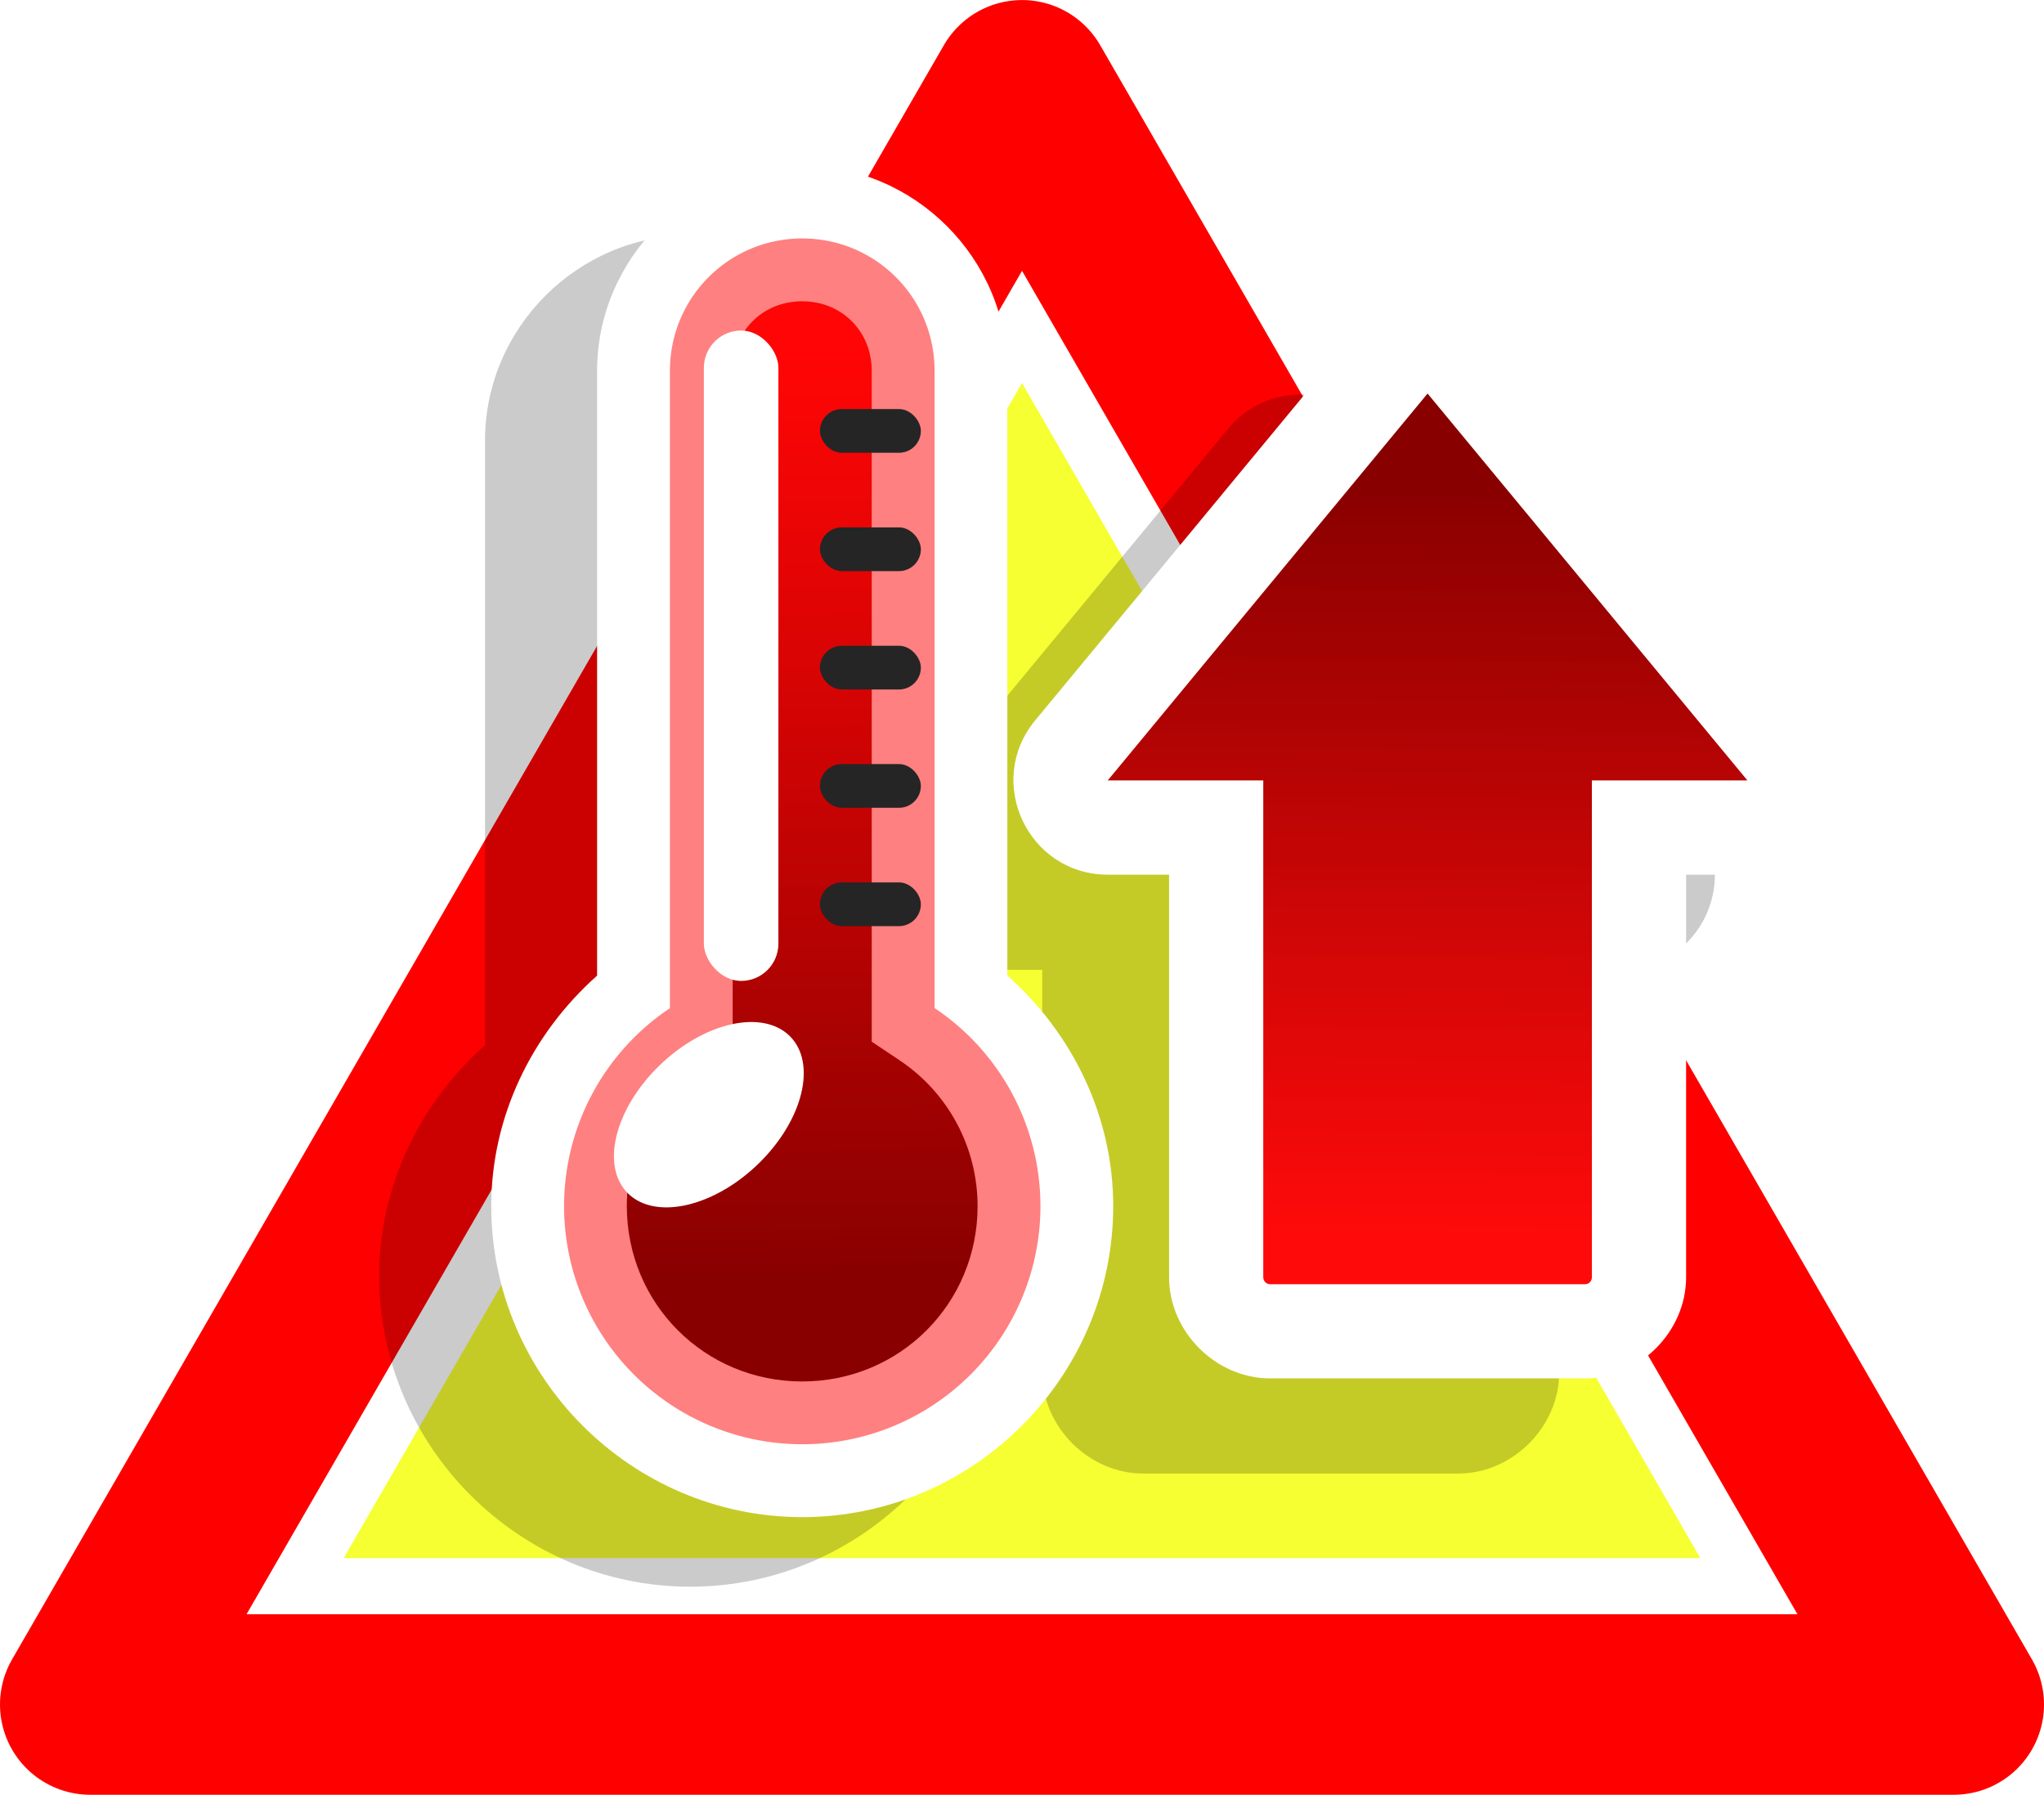 <?xml version="1.0" encoding="UTF-8" standalone="no"?>
<svg
   xmlns:dc="http://purl.org/dc/elements/1.1/"
   xmlns:cc="http://creativecommons.org/ns#"
   xmlns:rdf="http://www.w3.org/1999/02/22-rdf-syntax-ns#"
   xmlns:svg="http://www.w3.org/2000/svg"
   xmlns="http://www.w3.org/2000/svg"
   xmlns:xlink="http://www.w3.org/1999/xlink"
   xmlns:sodipodi="http://sodipodi.sourceforge.net/DTD/sodipodi-0.dtd"
   xmlns:inkscape="http://www.inkscape.org/namespaces/inkscape"
   width="43.057mm"
   height="37.798mm"
   viewBox="0 0 43.057 37.798"
   version="1.1"
   id="svg1255"
   inkscape:version="1.0.1 (3bc2e813f5, 2020-09-07)"
   sodipodi:docname="ico_temp_high.svg">
  <defs
     id="defs1249">
    <filter
       height="1.137"
       y="-0.068"
       width="1.368"
       x="-0.184"
       id="filter5033-3"
       style="color-interpolation-filters:sRGB"
       inkscape:collect="always">
      <feGaussianBlur
         id="feGaussianBlur5035-0"
         stdDeviation="0.63"
         inkscape:collect="always" />
    </filter>
    <linearGradient
       gradientTransform="matrix(0.265,0,0,0.265,-47.574,-290.986)"
       gradientUnits="userSpaceOnUse"
       y2="228.667"
       x2="1108.986"
       y1="302.06"
       x1="1109.809"
       id="linearGradient5026"
       xlink:href="#linearGradient5024"
       inkscape:collect="always" />
    <linearGradient
       id="linearGradient5024"
       inkscape:collect="always">
      <stop
         id="stop5020"
         offset="0"
         style="stop-color:#880000;stop-opacity:1" />
      <stop
         id="stop5022"
         offset="1"
         style="stop-color:#ff0000;stop-opacity:0.959" />
    </linearGradient>
    <linearGradient
       gradientUnits="userSpaceOnUse"
       y2="-211.832"
       x2="258.882"
       y1="-227.835"
       x1="259.04"
       id="linearGradient5110"
       xlink:href="#linearGradient5024"
       inkscape:collect="always" />
  </defs>
  <sodipodi:namedview
     id="base"
     pagecolor="#ffffff"
     bordercolor="#666666"
     borderopacity="1.0"
     inkscape:pageopacity="0.0"
     inkscape:pageshadow="2"
     inkscape:zoom="0.98994949"
     inkscape:cx="196.6139"
     inkscape:cy="3.280911"
     inkscape:document-units="mm"
     inkscape:current-layer="layer1"
     inkscape:document-rotation="0"
     showgrid="false"
     fit-margin-top="0"
     fit-margin-left="0"
     fit-margin-right="0"
     fit-margin-bottom="0"
     inkscape:window-width="1438"
     inkscape:window-height="1040"
     inkscape:window-x="104"
     inkscape:window-y="0"
     inkscape:window-maximized="0" />
  <g
     inkscape:label="Calque 1"
     inkscape:groupmode="layer"
     id="layer1"
     transform="translate(-29.876,-37.797)">
    <g
       inkscape:export-ydpi="15.927611"
       inkscape:export-xdpi="15.927611"
       inkscape:export-filename="N:\Projets\Ecran involvo Will24\temp_H.png"
       id="g5150"
       transform="translate(-199.013,275.749)">
      <path
         sodipodi:type="star"
         style="opacity:1;vector-effect:none;fill:#ffffff;fill-opacity:1;fill-rule:nonzero;stroke:#ff0000;stroke-width:3.802;stroke-linecap:round;stroke-linejoin:round;stroke-miterlimit:4;stroke-dasharray:none;stroke-dashoffset:0;stroke-opacity:1;paint-order:fill markers stroke"
         id="path4998"
         sodipodi:sides="3"
         sodipodi:cx="250.41748"
         sodipodi:cy="-213.38651"
         sodipodi:r1="22.664013"
         sodipodi:r2="11.332006"
         sodipodi:arg1="0.52359878"
         sodipodi:arg2="1.5707963"
         inkscape:flatsided="true"
         inkscape:rounded="0"
         inkscape:randomized="0"
         d="m 270.045,-202.054 -39.255,0 19.628,-33.996 z"
         inkscape:transform-center-x="5.4312905e-06"
         inkscape:transform-center-y="-5.6660081" />
      <path
         inkscape:transform-center-y="-4.1249049"
         d="m 264.707,-205.137 -28.578,0 14.289,-24.749 z"
         inkscape:randomized="0"
         inkscape:rounded="0"
         inkscape:flatsided="true"
         sodipodi:arg2="1.5707963"
         sodipodi:arg1="0.52359878"
         sodipodi:r2="8.2498016"
         sodipodi:r1="16.499603"
         sodipodi:cy="-213.38651"
         sodipodi:cx="250.41748"
         sodipodi:sides="3"
         id="path5000"
         style="opacity:1;vector-effect:none;fill:#f6ff31;fill-opacity:1;fill-rule:nonzero;stroke:none;stroke-width:2.768;stroke-linecap:round;stroke-linejoin:round;stroke-miterlimit:4;stroke-dasharray:none;stroke-dashoffset:0;stroke-opacity:1;paint-order:fill markers stroke"
         sodipodi:type="star"
         inkscape:transform-center-x="3.888878e-06" />
      <path
         sodipodi:nodetypes="ccccccccsccccc"
         inkscape:connector-curvature="0"
         id="path5112"
         d="m 256.249,-229.644 c -0.578,0.012 -1.122,0.275 -1.49,0.721 l -6.736,8.146 c -1.071,1.294 -0.15,3.25 1.529,3.25 h 1.291 v 8.48 c 1e-5,1.146 0.983,2.129 2.129,2.129 h 6.633 c 1.147,1e-5 2.129,-0.984 2.129,-2.129 v -8.48 h 1.291 c 1.68,4.2e-4 2.6,-1.956 1.529,-3.25 l -6.736,-8.146 c -0.385,-0.467 -0.963,-0.732 -1.568,-0.721 z"
         style="color:#000000;font-style:normal;font-variant:normal;font-weight:normal;font-stretch:normal;font-size:medium;line-height:normal;font-family:sans-serif;font-variant-ligatures:normal;font-variant-position:normal;font-variant-caps:normal;font-variant-numeric:normal;font-variant-alternates:normal;font-feature-settings:normal;text-indent:0;text-align:start;text-decoration:none;text-decoration-line:none;text-decoration-style:solid;text-decoration-color:#000000;letter-spacing:normal;word-spacing:normal;text-transform:none;writing-mode:lr-tb;direction:ltr;text-orientation:mixed;dominant-baseline:auto;baseline-shift:baseline;text-anchor:start;white-space:normal;shape-padding:0;clip-rule:nonzero;display:inline;overflow:visible;visibility:visible;opacity:0.45;isolation:auto;mix-blend-mode:normal;color-interpolation:sRGB;color-interpolation-filters:linearRGB;solid-color:#000000;solid-opacity:1;vector-effect:none;fill:#000000;fill-opacity:1;fill-rule:nonzero;stroke:none;stroke-width:2.853;stroke-linecap:round;stroke-linejoin:round;stroke-miterlimit:4;stroke-dasharray:none;stroke-dashoffset:0;stroke-opacity:1;paint-order:fill markers stroke;filter:url(#filter5033-3);color-rendering:auto;image-rendering:auto;shape-rendering:auto;text-rendering:auto;enable-background:accumulate" />
      <path
         sodipodi:nodetypes="cscccccccscc"
         inkscape:connector-curvature="0"
         id="path5055"
         d="m 243.427,-232.998 c -2.368,0 -4.321,1.954 -4.321,4.321 v 12.737 c -1.383,1.232 -2.228,2.973 -2.23,4.852 v 0.002 c 1.4e-4,3.6 2.951,6.55 6.551,6.551 3.6,2.4e-4 6.551,-2.951 6.551,-6.551 v -0.001 c -0.001,-1.88 -0.846,-3.622 -2.23,-4.854 v -12.735 c 0,-2.368 -1.954,-4.321 -4.321,-4.321 z"
         style="color:#000000;font-style:normal;font-variant:normal;font-weight:normal;font-stretch:normal;font-size:medium;line-height:normal;font-family:sans-serif;font-variant-ligatures:normal;font-variant-position:normal;font-variant-caps:normal;font-variant-numeric:normal;font-variant-alternates:normal;font-feature-settings:normal;text-indent:0;text-align:start;text-decoration:none;text-decoration-line:none;text-decoration-style:solid;text-decoration-color:#000000;letter-spacing:normal;word-spacing:normal;text-transform:none;writing-mode:lr-tb;direction:ltr;text-orientation:mixed;dominant-baseline:auto;baseline-shift:baseline;text-anchor:start;white-space:normal;shape-padding:0;clip-rule:nonzero;display:inline;overflow:visible;visibility:visible;opacity:0.45;isolation:auto;mix-blend-mode:normal;color-interpolation:sRGB;color-interpolation-filters:linearRGB;solid-color:#000000;solid-opacity:1;vector-effect:none;fill:#000000;fill-opacity:1;fill-rule:nonzero;stroke:none;stroke-width:2.853;stroke-linecap:round;stroke-linejoin:round;stroke-miterlimit:4;stroke-dasharray:none;stroke-dashoffset:0;stroke-opacity:1;paint-order:fill markers stroke;filter:url(#filter5033-3);color-rendering:auto;image-rendering:auto;shape-rendering:auto;text-rendering:auto;enable-background:accumulate" />
      <path
         style="color:#000000;font-style:normal;font-variant:normal;font-weight:normal;font-stretch:normal;font-size:medium;line-height:normal;font-family:sans-serif;font-variant-ligatures:normal;font-variant-position:normal;font-variant-caps:normal;font-variant-numeric:normal;font-variant-alternates:normal;font-feature-settings:normal;text-indent:0;text-align:start;text-decoration:none;text-decoration-line:none;text-decoration-style:solid;text-decoration-color:#000000;letter-spacing:normal;word-spacing:normal;text-transform:none;writing-mode:lr-tb;direction:ltr;text-orientation:mixed;dominant-baseline:auto;baseline-shift:baseline;text-anchor:start;white-space:normal;shape-padding:0;clip-rule:nonzero;display:inline;overflow:visible;visibility:visible;opacity:1;isolation:auto;mix-blend-mode:normal;color-interpolation:sRGB;color-interpolation-filters:linearRGB;solid-color:#000000;solid-opacity:1;vector-effect:none;fill:#ffffff;fill-opacity:1;fill-rule:nonzero;stroke:none;stroke-width:3.067;stroke-linecap:round;stroke-linejoin:round;stroke-miterlimit:4;stroke-dasharray:none;stroke-dashoffset:0;stroke-opacity:1;paint-order:fill markers stroke;color-rendering:auto;image-rendering:auto;shape-rendering:auto;text-rendering:auto;enable-background:accumulate"
         d="m 245.788,-234.463 c -2.368,0 -4.321,1.954 -4.321,4.321 v 12.737 c -1.383,1.232 -2.228,2.973 -2.23,4.852 v 0.002 c 1.4e-4,3.6 2.951,6.55 6.551,6.551 3.6,2.4e-4 6.551,-2.951 6.551,-6.551 v -0.001 c -0.001,-1.88 -0.846,-3.622 -2.23,-4.854 v -12.735 c 0,-2.368 -1.954,-4.321 -4.321,-4.321 z"
         id="path5040"
         inkscape:connector-curvature="0"
         sodipodi:nodetypes="cscccccccscc" />
      <path
         style="opacity:1;vector-effect:none;fill:#ff8080;fill-opacity:1;fill-rule:nonzero;stroke:none;stroke-width:4.257;stroke-linecap:round;stroke-linejoin:round;stroke-miterlimit:4;stroke-dasharray:none;stroke-dashoffset:0;stroke-opacity:1;paint-order:fill markers stroke"
         d="m 245.788,-232.93 c -1.544,0 -2.787,1.244 -2.787,2.788 v 13.423 a 5.017,5.017 0 0 0 -2.23,4.167 5.017,5.017 0 0 0 5.017,5.017 5.017,5.017 0 0 0 5.018,-5.017 5.017,5.017 0 0 0 -2.23,-4.169 v -13.421 c 0,-1.544 -1.244,-2.788 -2.788,-2.788 z"
         id="path5002"
         inkscape:connector-curvature="0" />
      <path
         style="opacity:1;vector-effect:none;fill:url(#linearGradient5026);fill-opacity:1;fill-rule:nonzero;stroke:none;stroke-width:4.257;stroke-linecap:round;stroke-linejoin:round;stroke-miterlimit:4;stroke-dasharray:none;stroke-dashoffset:0;stroke-opacity:1;paint-order:fill markers stroke"
         d="m 245.788,-231.607 c -0.834,0 -1.465,0.631 -1.465,1.465 v 14.13 l -0.588,0.393 c -1.026,0.686 -1.641,1.833 -1.642,3.068 v 5.2e-4 c 6.3e-4,2.055 1.639,3.693 3.694,3.693 2.056,1.3e-4 3.695,-1.638 3.695,-3.694 -9.3e-4,-1.234 -0.615,-2.383 -1.642,-3.069 l -0.588,-0.393 v -14.128 c 0,-0.834 -0.631,-1.465 -1.465,-1.465 z"
         id="circle5008"
         inkscape:connector-curvature="0" />
      <ellipse
         style="opacity:1;vector-effect:none;fill:#ffffff;fill-opacity:1;fill-rule:nonzero;stroke:none;stroke-width:2.562;stroke-linecap:round;stroke-linejoin:round;stroke-miterlimit:4;stroke-dasharray:none;stroke-dashoffset:0;stroke-opacity:1;paint-order:fill markers stroke"
         id="path5006"
         cx="16.85"
         cy="-323.682"
         rx="1.468"
         ry="2.375"
         transform="matrix(0.716,0.699,-0.716,0.699,0,0)" />
      <rect
         style="opacity:1;vector-effect:none;fill:#ffffff;fill-opacity:1;fill-rule:nonzero;stroke:none;stroke-width:2.763;stroke-linecap:round;stroke-linejoin:miter;stroke-miterlimit:4;stroke-dasharray:none;stroke-dashoffset:0;stroke-opacity:1;paint-order:fill markers stroke"
         id="rect5028"
         width="1.57"
         height="13.698"
         x="243.716"
         y="-230.991"
         ry="0.785" />
      <rect
         style="opacity:1;vector-effect:none;fill:#252525;fill-opacity:1;fill-rule:nonzero;stroke:none;stroke-width:2.646;stroke-linecap:round;stroke-linejoin:miter;stroke-miterlimit:4;stroke-dasharray:none;stroke-dashoffset:0;stroke-opacity:1;paint-order:fill markers stroke"
         id="rect5030"
         width="2.126"
         height="0.921"
         x="246.161"
         y="-229.337"
         ry="0.461" />
      <rect
         ry="0.461"
         y="-226.845"
         x="246.161"
         height="0.921"
         width="2.126"
         id="rect5032"
         style="opacity:1;vector-effect:none;fill:#252525;fill-opacity:1;fill-rule:nonzero;stroke:none;stroke-width:2.646;stroke-linecap:round;stroke-linejoin:miter;stroke-miterlimit:4;stroke-dasharray:none;stroke-dashoffset:0;stroke-opacity:1;paint-order:fill markers stroke" />
      <rect
         style="opacity:1;vector-effect:none;fill:#252525;fill-opacity:1;fill-rule:nonzero;stroke:none;stroke-width:2.646;stroke-linecap:round;stroke-linejoin:miter;stroke-miterlimit:4;stroke-dasharray:none;stroke-dashoffset:0;stroke-opacity:1;paint-order:fill markers stroke"
         id="rect5034"
         width="2.126"
         height="0.921"
         x="246.161"
         y="-224.352"
         ry="0.461" />
      <rect
         ry="0.461"
         y="-221.86"
         x="246.161"
         height="0.921"
         width="2.126"
         id="rect5036"
         style="opacity:1;vector-effect:none;fill:#252525;fill-opacity:1;fill-rule:nonzero;stroke:none;stroke-width:2.646;stroke-linecap:round;stroke-linejoin:miter;stroke-miterlimit:4;stroke-dasharray:none;stroke-dashoffset:0;stroke-opacity:1;paint-order:fill markers stroke" />
      <rect
         style="opacity:1;vector-effect:none;fill:#252525;fill-opacity:1;fill-rule:nonzero;stroke:none;stroke-width:2.646;stroke-linecap:round;stroke-linejoin:miter;stroke-miterlimit:4;stroke-dasharray:none;stroke-dashoffset:0;stroke-opacity:1;paint-order:fill markers stroke"
         id="rect5038"
         width="2.126"
         height="0.921"
         x="246.161"
         y="-219.368"
         ry="0.461" />
      <path
         style="color:#000000;font-style:normal;font-variant:normal;font-weight:normal;font-stretch:normal;font-size:medium;line-height:normal;font-family:sans-serif;font-variant-ligatures:normal;font-variant-position:normal;font-variant-caps:normal;font-variant-numeric:normal;font-variant-alternates:normal;font-feature-settings:normal;text-indent:0;text-align:start;text-decoration:none;text-decoration-line:none;text-decoration-style:solid;text-decoration-color:#000000;letter-spacing:normal;word-spacing:normal;text-transform:none;writing-mode:lr-tb;direction:ltr;text-orientation:mixed;dominant-baseline:auto;baseline-shift:baseline;text-anchor:start;white-space:normal;shape-padding:0;clip-rule:nonzero;display:inline;overflow:visible;visibility:visible;opacity:1;isolation:auto;mix-blend-mode:normal;color-interpolation:sRGB;color-interpolation-filters:linearRGB;solid-color:#000000;solid-opacity:1;vector-effect:none;fill:#ffffff;fill-opacity:1;fill-rule:nonzero;stroke:none;stroke-width:3.969;stroke-linecap:round;stroke-linejoin:round;stroke-miterlimit:4;stroke-dasharray:none;stroke-dashoffset:0;stroke-opacity:1;paint-order:fill markers stroke;color-rendering:auto;image-rendering:auto;shape-rendering:auto;text-rendering:auto;enable-background:accumulate"
         d="m 258.922,-231.648 c -0.578,0.012 -1.122,0.275 -1.49,0.721 l -6.736,8.146 c -1.071,1.294 -0.15,3.25 1.529,3.25 h 1.291 v 8.48 c 10e-6,1.146 0.983,2.129 2.129,2.129 h 6.633 c 1.147,10e-6 2.129,-0.984 2.129,-2.129 v -8.48 h 1.291 c 1.68,4.2e-4 2.6,-1.956 1.529,-3.25 l -6.736,-8.146 c -0.385,-0.467 -0.963,-0.732 -1.568,-0.721 z"
         id="path5066"
         inkscape:connector-curvature="0"
         sodipodi:nodetypes="ccccccccsccccc" />
      <path
         inkscape:connector-curvature="0"
         id="path5100"
         d="m 258.961,-229.664 -6.737,8.148 h 3.276 v 10.465 c 0,0.081 0.065,0.146 0.146,0.146 h 6.631 c 0.081,0 0.145,-0.065 0.145,-0.146 v -10.465 h 3.276 z"
         style="opacity:1;vector-effect:none;fill:url(#linearGradient5110);fill-opacity:1;fill-rule:nonzero;stroke:none;stroke-width:0.753;stroke-linecap:round;stroke-linejoin:round;stroke-miterlimit:4;stroke-dasharray:none;stroke-dashoffset:0;stroke-opacity:1;paint-order:fill markers stroke" />
    </g>
  </g>
</svg>

